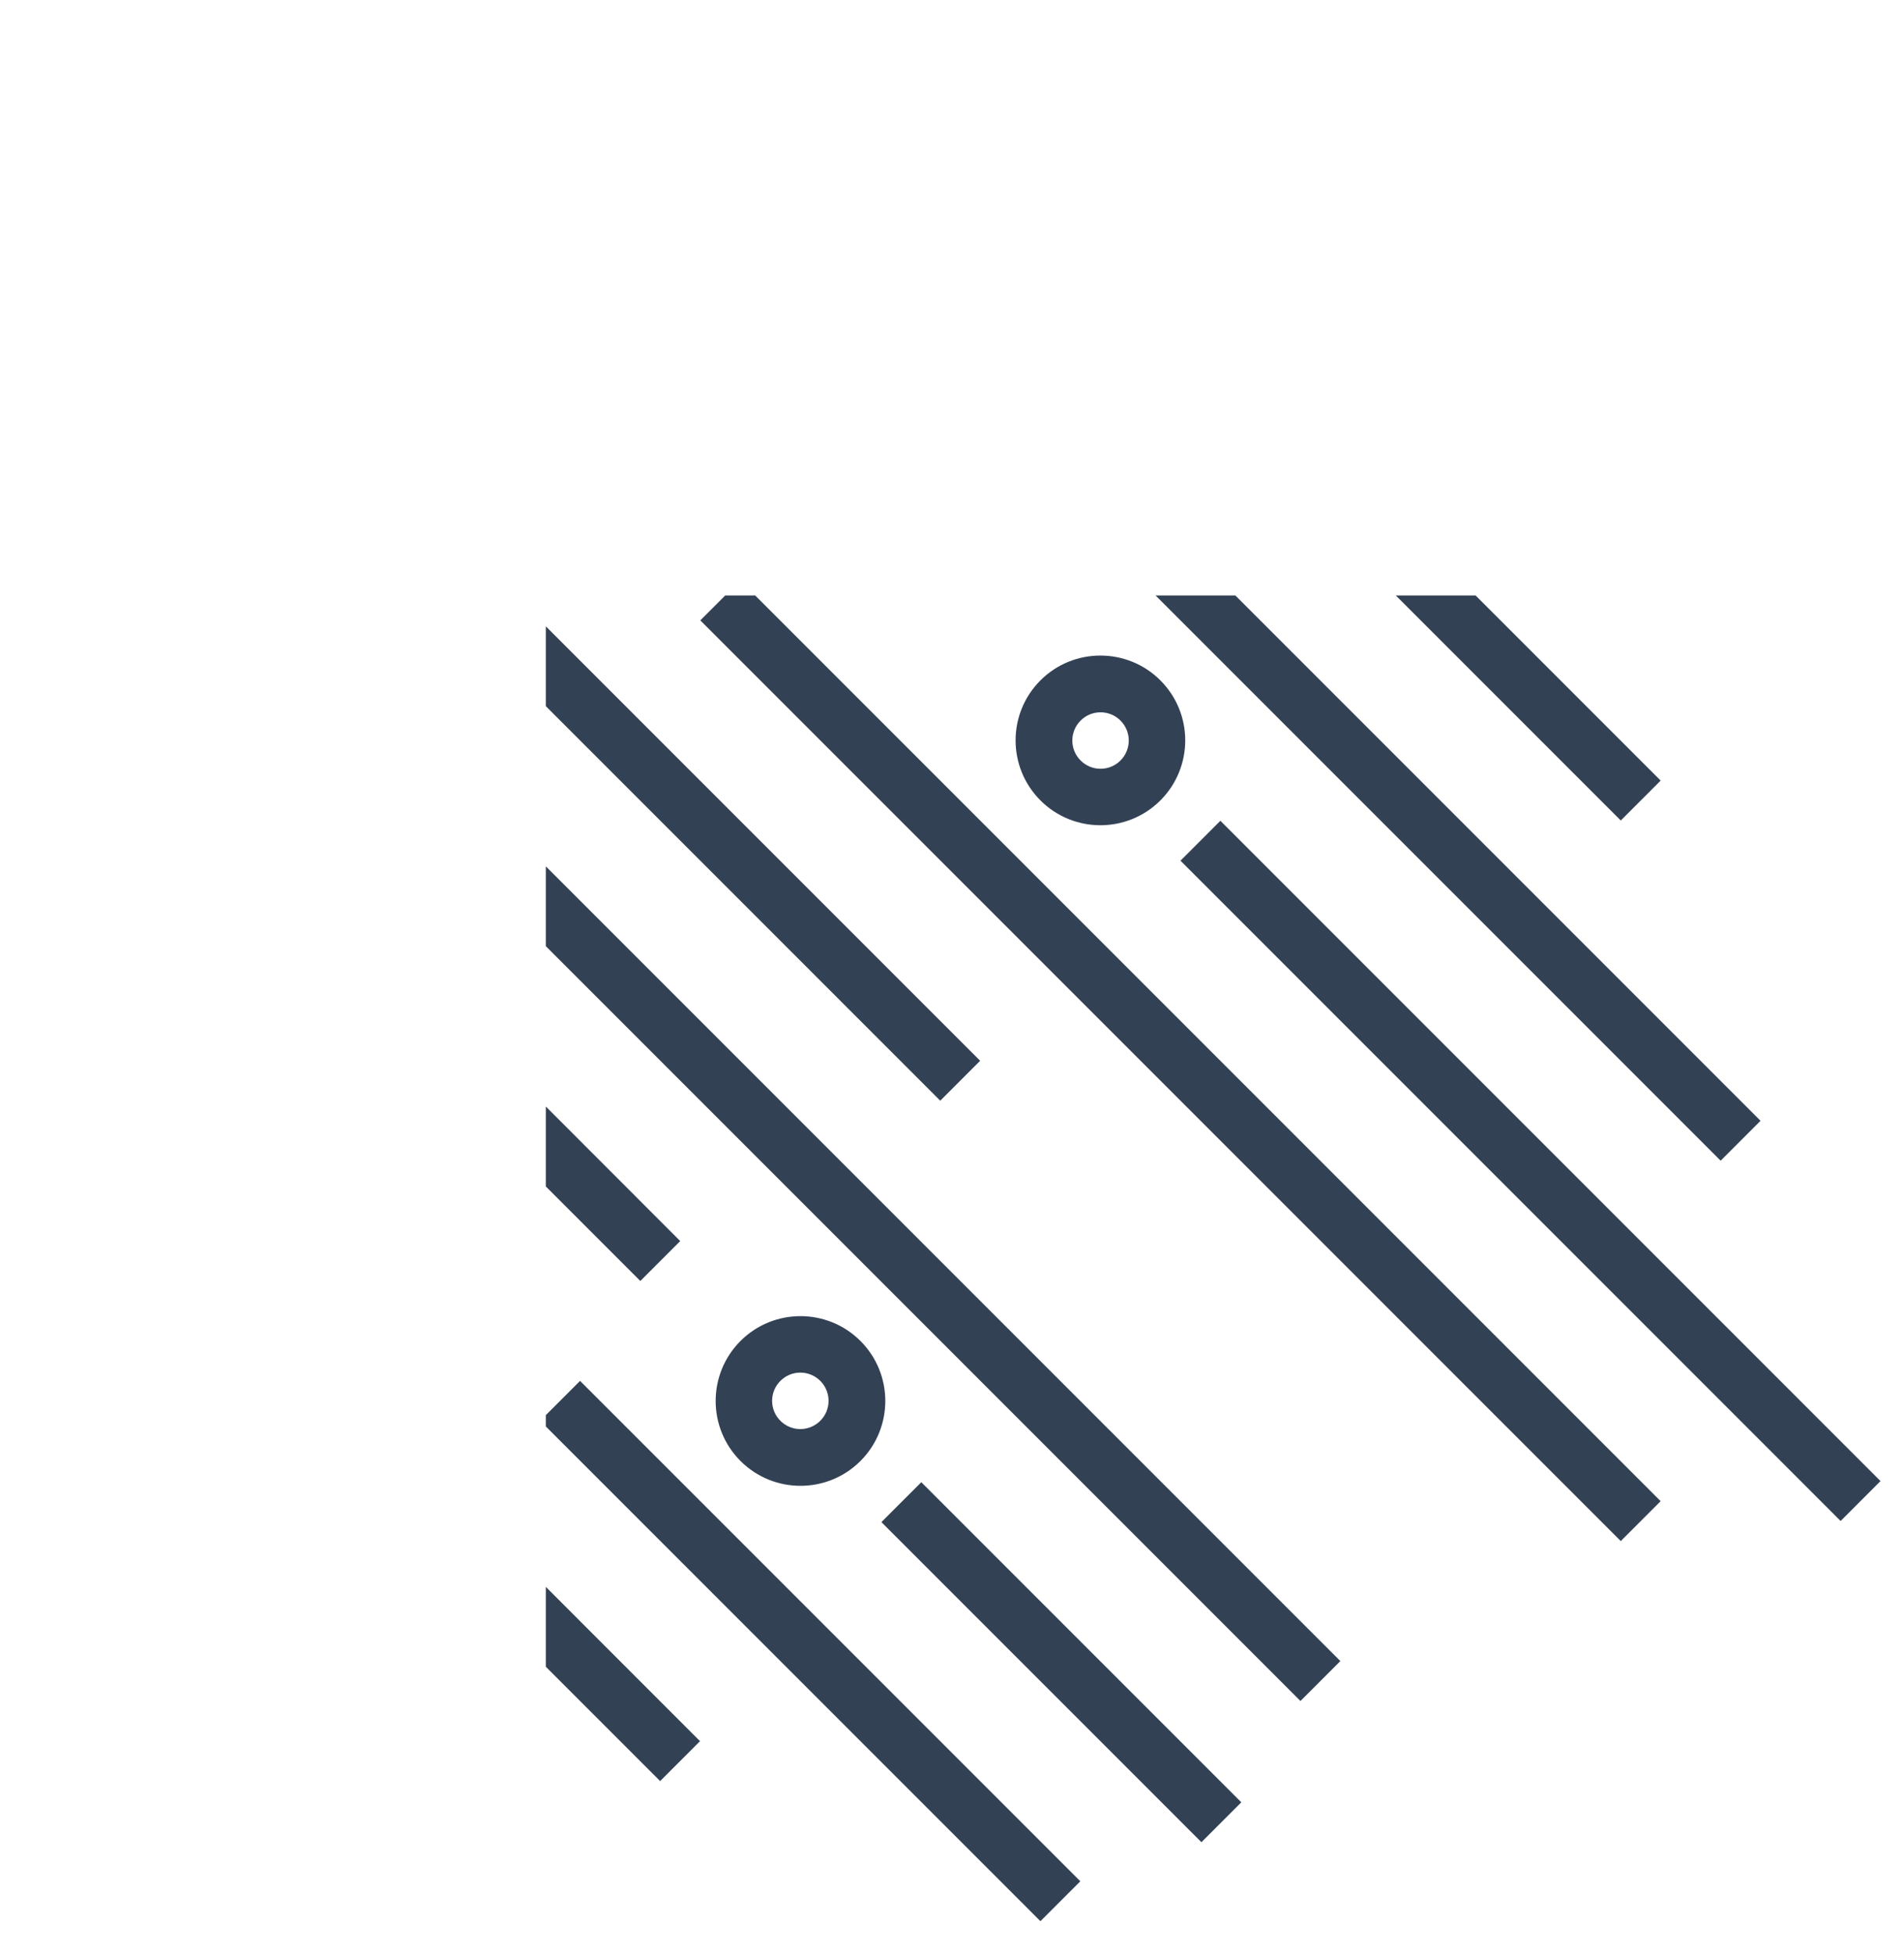 <?xml version="1.0" encoding="UTF-8"?><svg id="Layer_1" xmlns="http://www.w3.org/2000/svg" width="67.29" height="69.04" xmlns:xlink="http://www.w3.org/1999/xlink" viewBox="0 0 67.29 69.04"><defs><style>.cls-1{fill:none;}.cls-2{fill:#334155;fill-rule:evenodd;}.cls-3{clip-path:url(#clippath);}</style><clipPath id="clippath"><rect class="cls-1" x="19.29" y="21.04" width="48" height="48"/></clipPath></defs><g class="cls-3"><path class="cls-2" d="M2.12,24.75l20.51,20.51,1.41-1.41L3.54,23.33l-1.41,1.41ZM29.7,1.41l27.58,27.58,1.41-1.41L31.11,0l-1.41,1.41ZM0,39.6l23.33,23.33,1.41-1.41L1.41,38.18l-1.41,1.41ZM24.75,21.92l32.53,32.53,1.41-1.41L26.16,20.51l-1.41,1.41ZM60.81,41.01l-27.58-27.58,1.41-1.41,27.58,27.58-1.41,1.41ZM45.96,60.1l-29.7-29.7,1.41-1.41,29.7,29.7-1.41,1.41ZM36.77,67.88l-17.68-17.68,1.41-1.41,17.68,17.68-1.41,1.41ZM16.97,45.25c.39.39.39,1.02,0,1.41-.39.39-1.02.39-1.41,0-.39-.39-.39-1.02,0-1.41.39-.39,1.02-.39,1.41,0ZM18.38,43.84c1.17,1.17,1.17,3.07,0,4.24-1.17,1.17-3.07,1.17-4.24,0-1.17-1.17-1.17-3.07,0-4.24,1.17-1.17,3.07-1.17,4.24,0ZM33.23,38.89l-15.56-15.56,1.41-1.41,15.56,15.56-1.41,1.41ZM15.56,18.38c-.39-.39-1.02-.39-1.41,0-.39.39-.39,1.02,0,1.41.39.39,1.02.39,1.41,0,.39-.39.39-1.02,0-1.41ZM16.97,16.97c-1.17-1.17-3.07-1.17-4.24,0-1.17,1.17-1.17,3.07,0,4.24,1.17,1.17,3.07,1.17,4.24,0,1.17-1.17,1.17-3.07,0-4.24ZM65.05,53.74l-23.33-23.33,1.41-1.41,23.33,23.33-1.41,1.41ZM39.6,25.46c.39.39.39,1.02,0,1.41-.39.39-1.02.39-1.41,0-.39-.39-.39-1.02,0-1.41.39-.39,1.02-.39,1.41,0ZM41.01,24.04c1.17,1.17,1.17,3.07,0,4.24-1.17,1.17-3.07,1.17-4.24,0-1.17-1.17-1.17-3.07,0-4.24,1.17-1.17,3.07-1.17,4.24,0ZM42.46,65.09l-11.31-11.31,1.41-1.41,11.31,11.31-1.41,1.41ZM28.99,48.79c.39.39.39,1.02,0,1.41-.39.39-1.02.39-1.41,0-.39-.39-.39-1.02,0-1.41.39-.39,1.02-.39,1.41,0ZM30.41,47.38c1.17,1.17,1.17,3.07,0,4.24-1.17,1.17-3.07,1.17-4.24,0-1.17-1.17-1.17-3.07,0-4.24,1.17-1.17,3.07-1.17,4.24,0Z"/></g></svg>